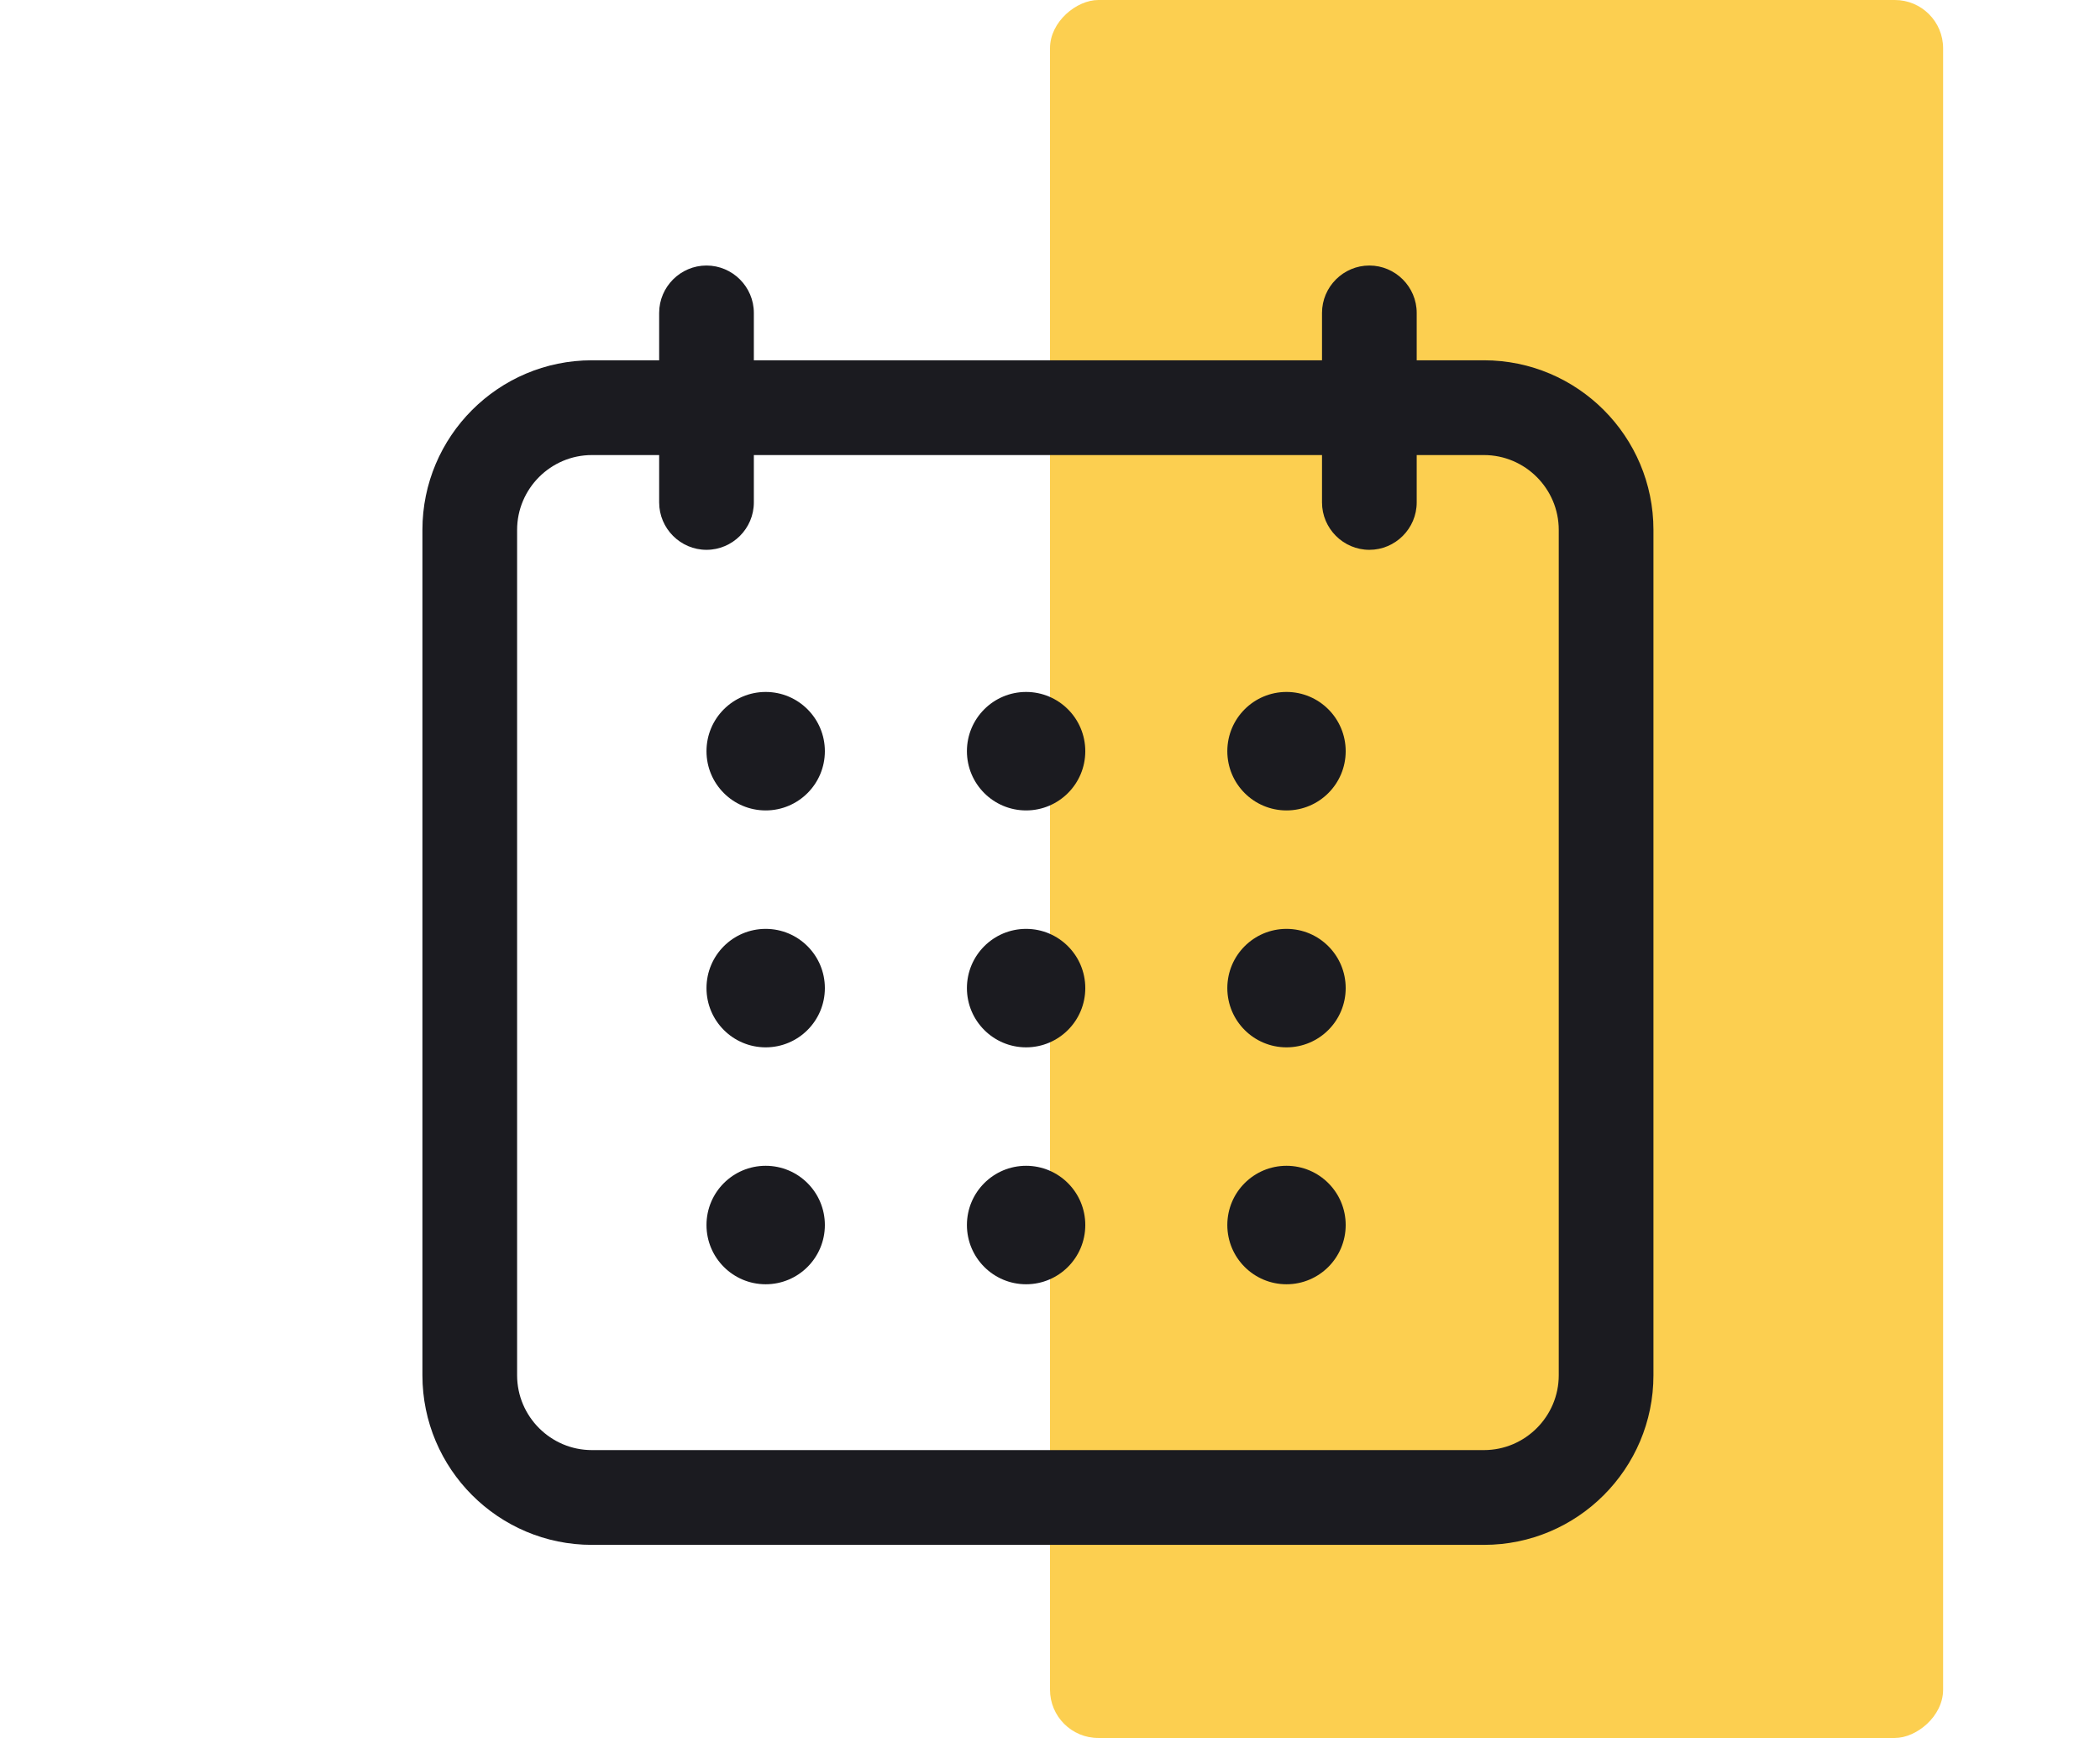 <?xml version="1.0" encoding="UTF-8"?>
<svg xmlns="http://www.w3.org/2000/svg" width="87" height="72" viewBox="0 0 87 72" fill="none">
  <rect opacity="0.907" x="80.5" width="72" height="37" rx="2" transform="rotate(90 80.5 0)" fill="#FCCB3F"></rect>
  <path fill-rule="evenodd" clip-rule="evenodd" d="M61.478 64H24.522C20.648 64 17.5 60.849 17.5 56.973V21.953C17.5 18.076 20.648 14.926 24.522 14.926H27.308V12.963C27.308 11.883 28.19 11 29.269 11C30.348 11 31.231 11.883 31.231 12.963V14.926H54.769V12.963C54.769 11.883 55.652 11 56.731 11C57.809 11 58.692 11.883 58.692 12.963V14.926H61.478C65.352 14.926 68.5 18.076 68.5 21.953V56.973C68.5 60.849 65.352 64 61.478 64ZM24.522 18.852C22.816 18.852 21.423 20.246 21.423 21.953V56.973C21.423 58.68 22.816 60.074 24.522 60.074H61.477C63.184 60.074 64.577 58.68 64.577 56.973V21.953C64.577 20.246 63.184 18.852 61.477 18.852H58.692V20.815C58.692 21.894 57.809 22.778 56.731 22.778C55.652 22.778 54.769 21.894 54.769 20.815V18.852H31.231V20.815C31.231 21.894 30.348 22.778 29.269 22.778C28.19 22.778 27.308 21.894 27.308 20.815V18.852H24.522Z" fill="#1B1B20"></path>
  <ellipse cx="31.721" cy="31.12" rx="2.452" ry="2.454" fill="#1B1B20"></ellipse>
  <ellipse cx="42.51" cy="31.12" rx="2.452" ry="2.454" fill="#1B1B20"></ellipse>
  <ellipse cx="53.298" cy="31.12" rx="2.452" ry="2.454" fill="#1B1B20"></ellipse>
  <ellipse cx="31.721" cy="40.935" rx="2.452" ry="2.454" fill="#1B1B20"></ellipse>
  <ellipse cx="42.51" cy="40.935" rx="2.452" ry="2.454" fill="#1B1B20"></ellipse>
  <ellipse cx="53.298" cy="40.935" rx="2.452" ry="2.454" fill="#1B1B20"></ellipse>
  <ellipse cx="31.721" cy="50.75" rx="2.452" ry="2.454" fill="#1B1B20"></ellipse>
  <ellipse cx="42.51" cy="50.75" rx="2.452" ry="2.454" fill="#1B1B20"></ellipse>
  <ellipse cx="53.298" cy="50.75" rx="2.452" ry="2.454" fill="#1B1B20"></ellipse>
</svg>
